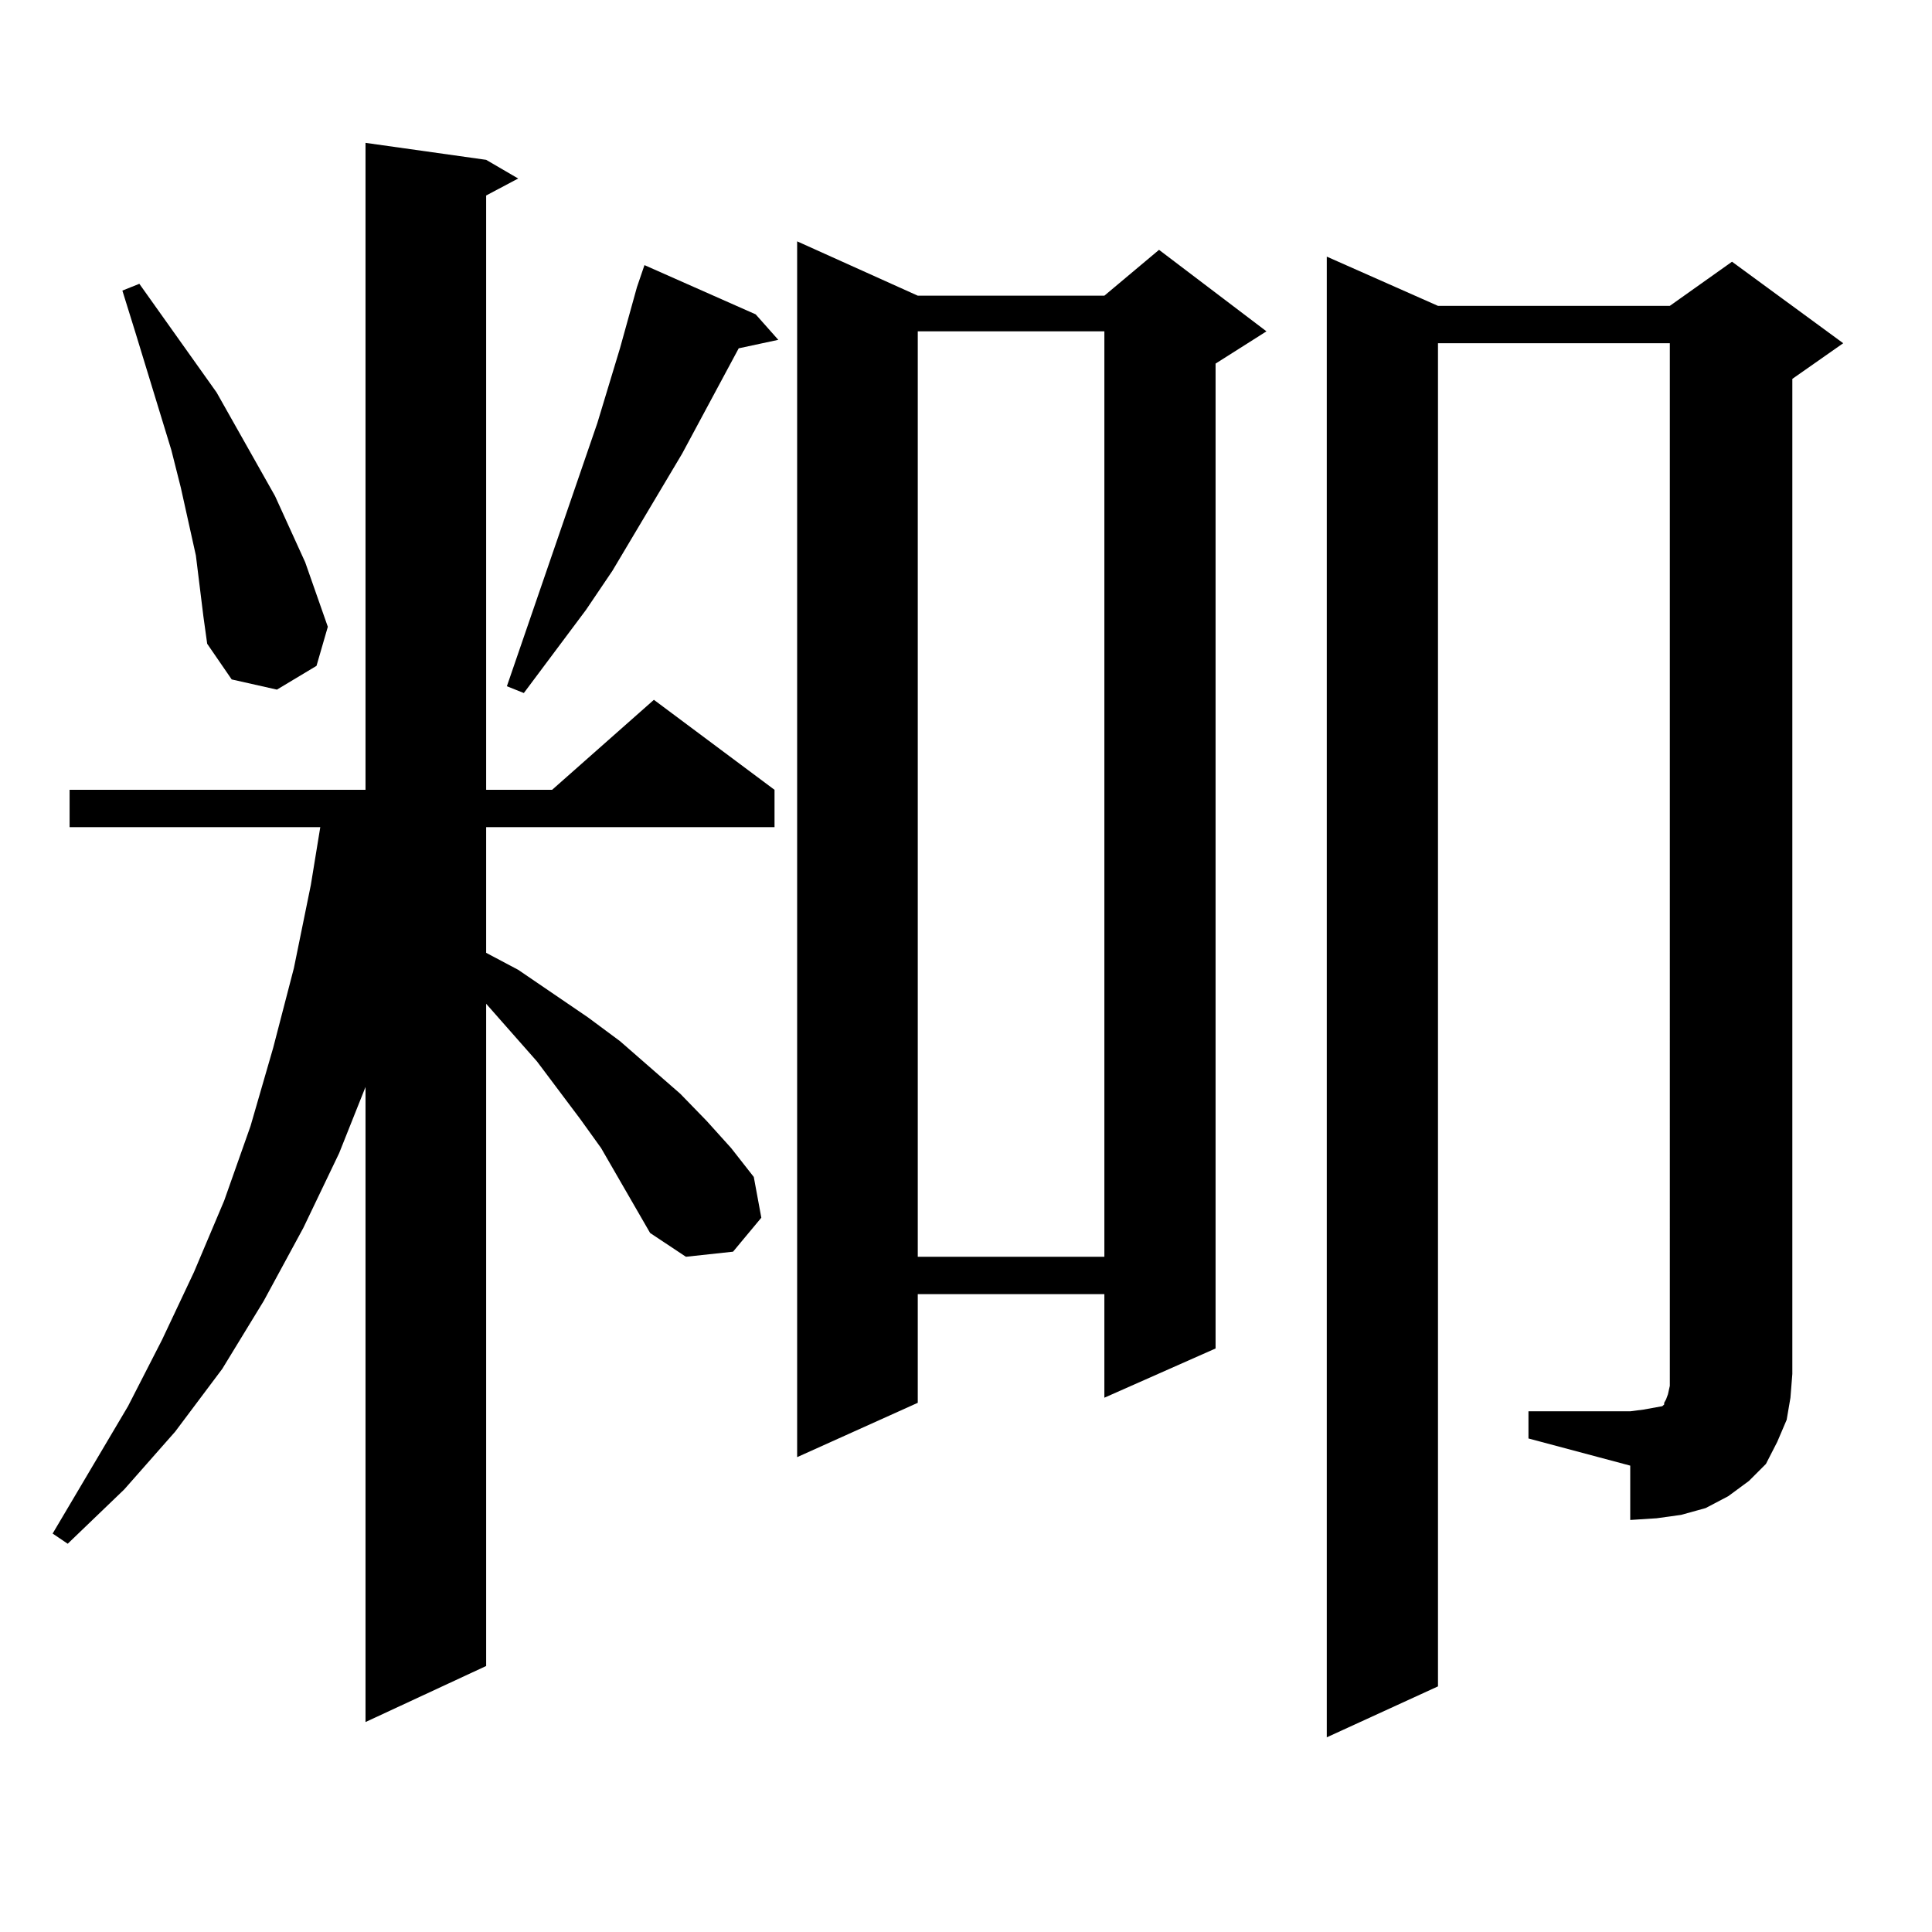 <?xml version="1.0" encoding="utf-8"?>
<!-- Generator: Adobe Illustrator 16.0.0, SVG Export Plug-In . SVG Version: 6.00 Build 0)  -->
<!DOCTYPE svg PUBLIC "-//W3C//DTD SVG 1.1//EN" "http://www.w3.org/Graphics/SVG/1.1/DTD/svg11.dtd">
<svg version="1.1" id="图层_1" xmlns="http://www.w3.org/2000/svg" xmlns:xlink="http://www.w3.org/1999/xlink" x="0px" y="0px"
	 width="1000px" height="1000px" viewBox="0 0 1000 1000" enable-background="new 0 0 1000 1000" xml:space="preserve">
<path d="M336.504,638.199l-25.365-43.945l-10.731-14.941l-22.438-29.883l-26.341-29.883V862.32l-62.438,29.004V562.613
	l-13.658,34.277l-18.536,38.672l-20.487,37.793l-21.463,35.156l-24.39,32.52l-26.341,29.883l-29.268,28.125l-7.805-5.273
	l39.023-65.918l17.561-34.277l16.585-35.156l15.609-36.914l13.658-38.672l11.707-40.43l10.731-41.309l8.78-43.066l4.878-29.883
	H36.023v-19.336H189.19V73.941l62.438,8.789l16.585,9.668l-16.585,8.789v307.617h34.146l52.682-46.582l62.438,46.582v19.336H251.628
	v65.039l16.585,8.789l36.097,24.609l16.585,12.305l31.219,27.246l13.658,14.063l12.683,14.063l11.707,14.941l3.902,21.094
	l-14.634,17.578l-24.39,2.637L336.504,638.199z M103.339,303.336l-1.951-15.82l-7.805-35.156l-4.878-19.336l-18.536-60.645
	l-6.829-21.973l8.78-3.516l39.999,56.25l30.243,53.613l15.609,34.277l5.854,16.699l5.854,16.699l-5.854,20.215l-20.487,12.305
	l-23.414-5.273l-12.683-18.457l-1.951-14.063L103.339,303.336z M391.137,162.711l11.707,13.184l-20.487,4.395l-29.268,54.492
	l-36.097,60.645l-13.658,20.215l-32.194,43.066l-8.78-3.516l46.828-136.23l11.707-38.672l8.78-31.641l3.902-11.426L391.137,162.711z
	 M475.037,153.043h96.583l28.292-23.73l55.608,42.188l-26.341,16.699v509.766l-57.56,25.488V669.84h-96.583v56.25L412.6,754.215
	V124.918L475.037,153.043z M475.037,171.5v479.004h96.583V171.5H475.037z M791.127,730.484h52.682l6.829-0.879l4.878-0.879
	l4.878-0.879l0.976-0.879v-0.879l0.976-1.758l0.976-2.637l0.976-4.395V177.652H744.299v695.215l-57.56,26.367V132.828l57.56,25.488
	h119.997l32.194-22.852l57.56,42.188l-26.341,18.457v515.039l-0.976,12.305l-1.951,11.426l-4.878,11.426l-5.854,11.426l-8.78,8.789
	l-10.731,7.91l-11.707,6.152l-12.683,3.516l-12.683,1.758l-13.658,0.879v-28.125l-52.682-14.063V730.484z"/>
</svg>
